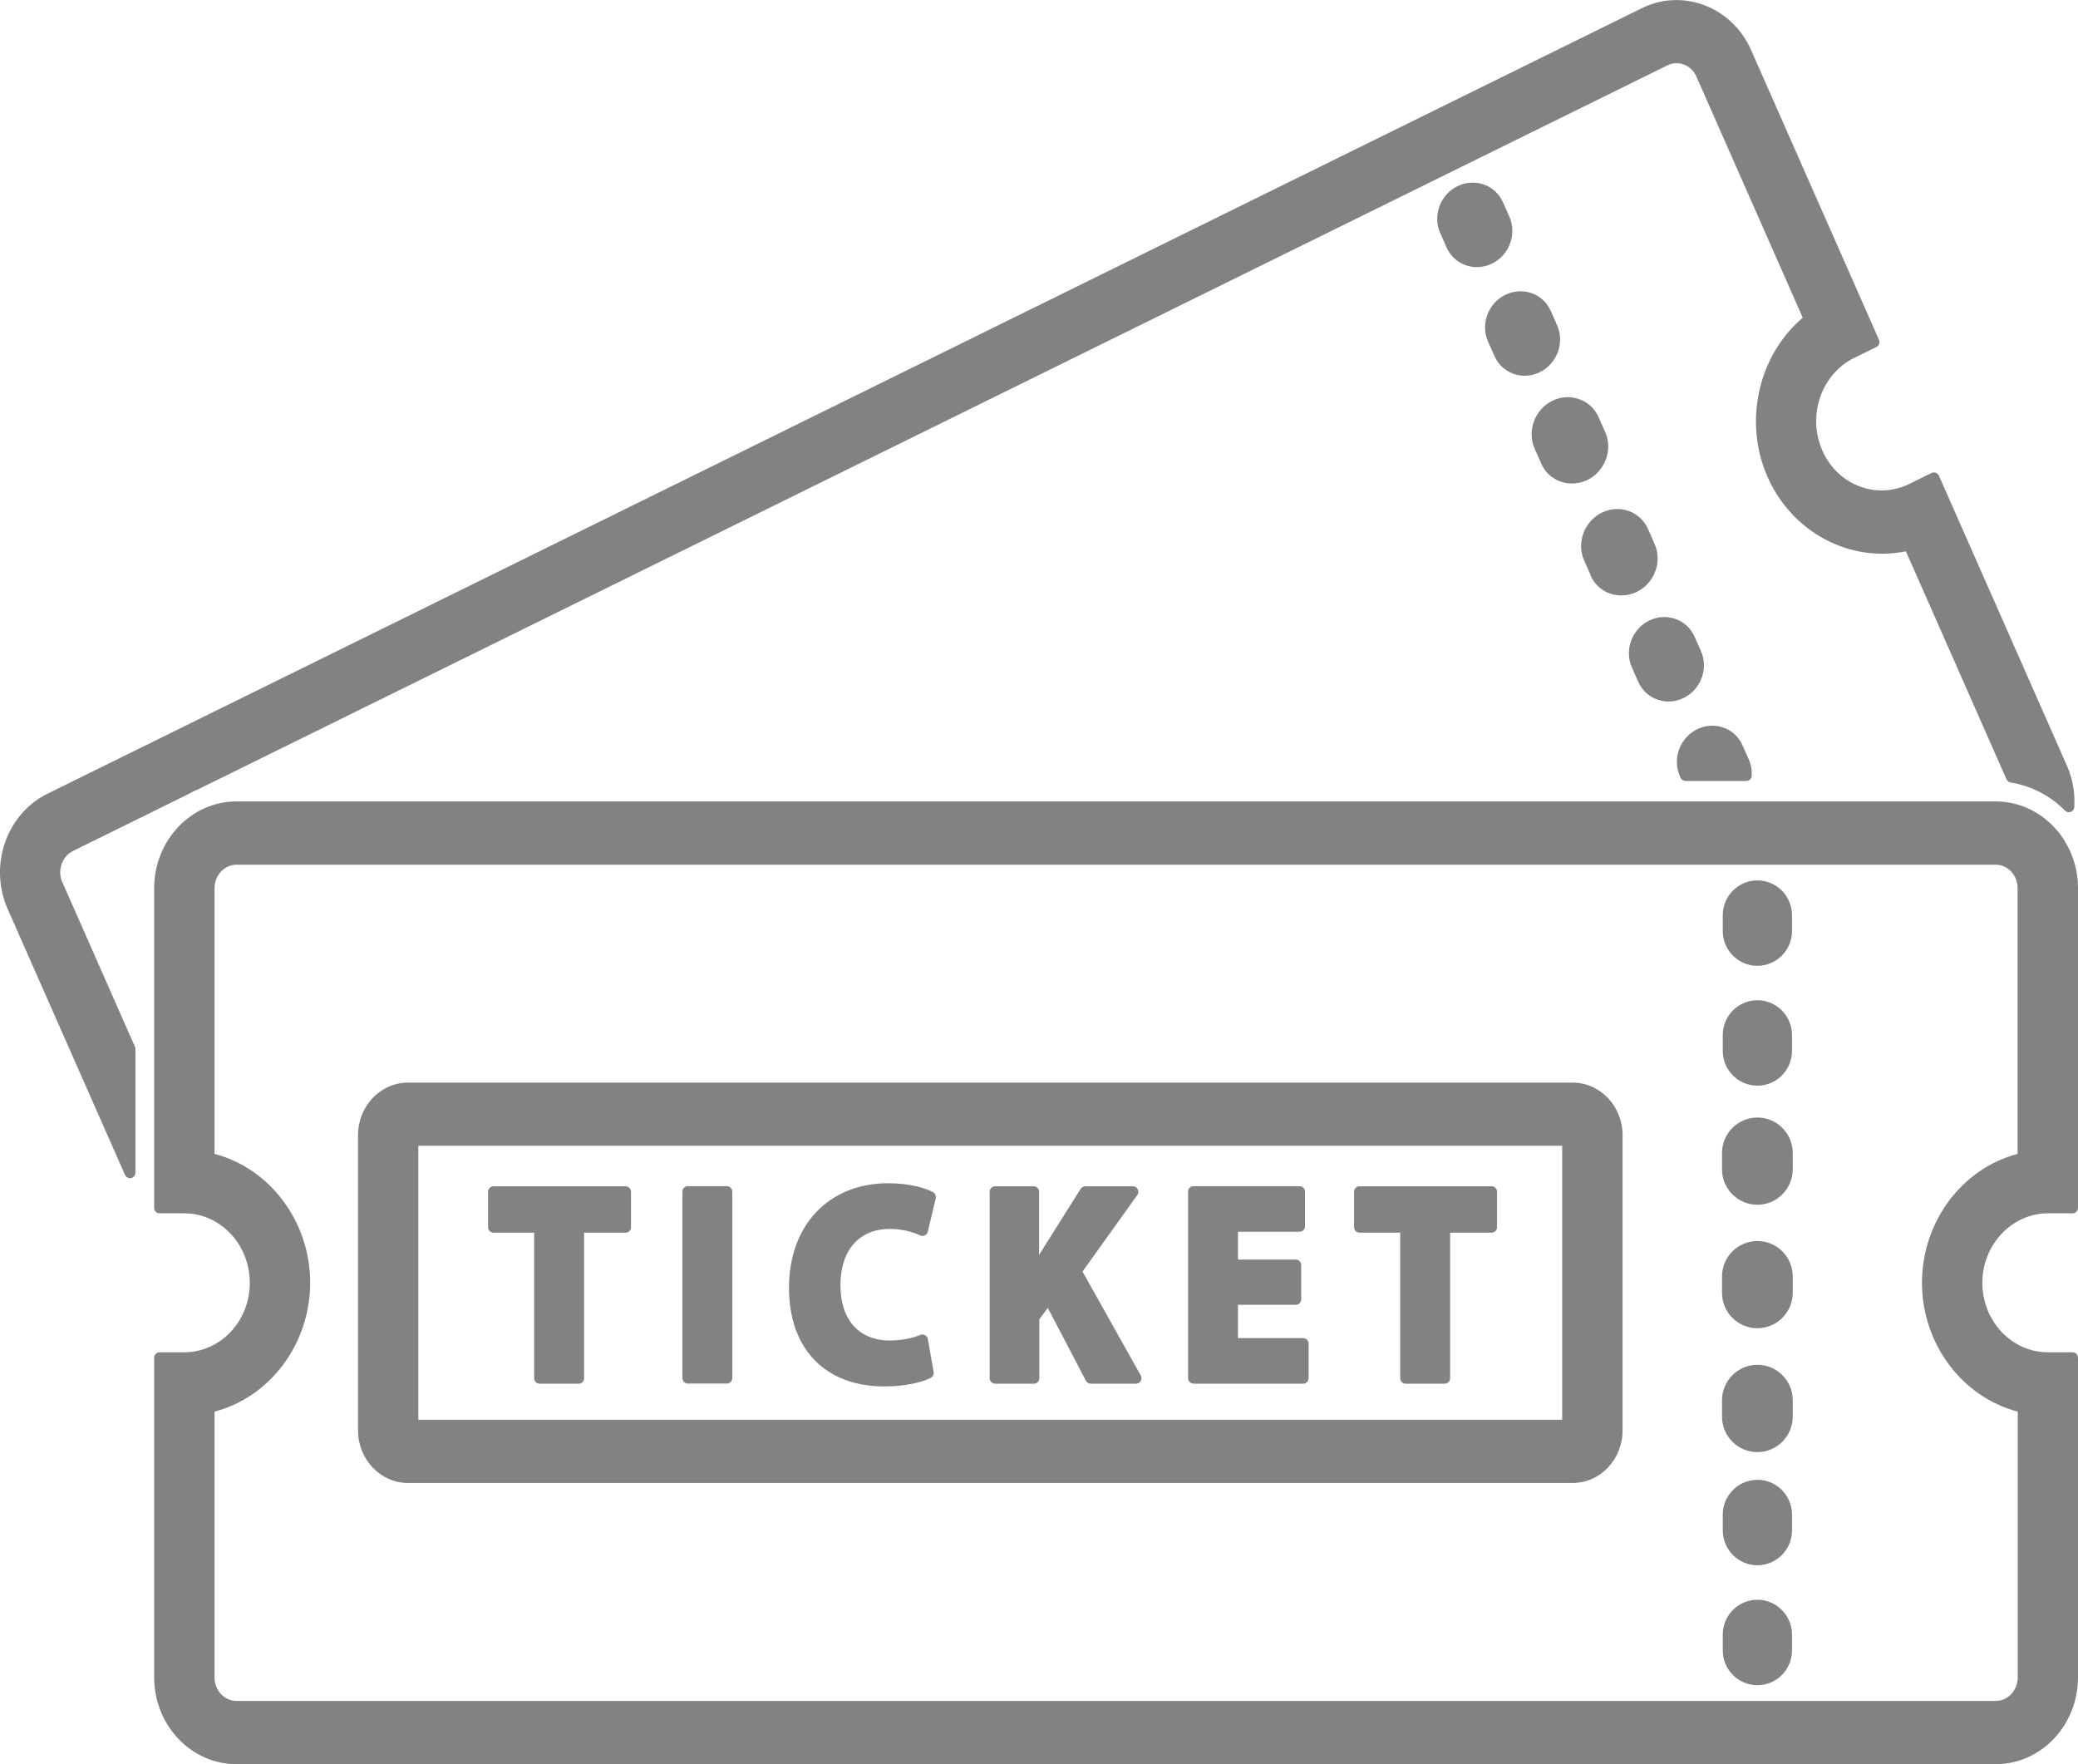 <?xml version="1.0" encoding="UTF-8"?>
<svg xmlns="http://www.w3.org/2000/svg" width="86" height="73" viewBox="0 0 86 73" fill="none">
  <g clip-path="url(#clip0_410_974)">
    <path d="M2.58 36.514C2.364 36.023 2.562 35.441 3.021 35.214L7.78 32.869C7.92 32.787 8.073 32.714 8.253 32.637L69.007 2.705C69.219 2.6 69.462 2.587 69.682 2.669C69.917 2.755 70.106 2.932 70.209 3.173L74.608 13.146C72.762 14.714 72.145 17.46 73.154 19.741C74.163 22.023 76.544 23.291 78.877 22.814L83.042 32.251C83.073 32.319 83.136 32.369 83.213 32.382C84.064 32.519 84.843 32.919 85.464 33.546C85.527 33.61 85.617 33.628 85.703 33.596C85.784 33.564 85.842 33.487 85.847 33.396C85.883 32.805 85.775 32.21 85.536 31.673L80.246 19.687C80.219 19.632 80.174 19.587 80.115 19.564C80.056 19.541 79.993 19.546 79.939 19.573L79.012 20.028C78.373 20.341 77.652 20.382 76.986 20.137C76.288 19.882 75.73 19.351 75.419 18.641C74.784 17.201 75.374 15.487 76.729 14.814L77.657 14.36C77.765 14.305 77.814 14.173 77.765 14.064L72.474 2.078C72.082 1.191 71.384 0.528 70.506 0.205C69.664 -0.104 68.75 -0.059 67.944 0.341L1.963 32.846C0.266 33.682 -0.473 35.819 0.315 37.61L5.173 48.619C5.209 48.7 5.291 48.755 5.381 48.755C5.394 48.755 5.412 48.755 5.426 48.751C5.529 48.728 5.606 48.637 5.606 48.528V43.414C5.606 43.382 5.601 43.35 5.588 43.323L2.584 36.514H2.58Z" fill="#828282"></path>
    <path d="M61.42 7.641C61.06 7.51 60.668 7.532 60.317 7.705C59.606 8.055 59.286 8.923 59.601 9.637L59.867 10.237C60.02 10.582 60.294 10.841 60.646 10.969C60.799 11.023 60.961 11.055 61.123 11.055C61.335 11.055 61.551 11.005 61.753 10.905C62.465 10.555 62.785 9.687 62.469 8.973L62.204 8.373C62.05 8.028 61.776 7.769 61.425 7.641H61.42Z" fill="#828282"></path>
    <path d="M69.552 32.182C69.588 32.264 69.669 32.319 69.759 32.319H72.272C72.393 32.319 72.492 32.223 72.497 32.105C72.51 31.869 72.47 31.646 72.384 31.446L72.118 30.846C71.965 30.5 71.691 30.241 71.34 30.114C70.979 29.982 70.588 30.005 70.236 30.178C69.525 30.528 69.205 31.396 69.52 32.109L69.552 32.187V32.182Z" fill="#828282"></path>
    <path d="M65.824 23.809C65.977 24.159 66.26 24.427 66.616 24.555C66.774 24.614 66.936 24.641 67.103 24.641C67.319 24.641 67.539 24.591 67.746 24.491C68.471 24.132 68.8 23.25 68.48 22.518L68.21 21.9C68.057 21.55 67.773 21.282 67.418 21.15C67.053 21.014 66.652 21.041 66.292 21.214C65.567 21.573 65.238 22.455 65.558 23.186L65.833 23.805L65.824 23.809Z" fill="#828282"></path>
    <path d="M67.8 28.213C67.954 28.559 68.228 28.818 68.579 28.945C68.733 29 68.895 29.032 69.052 29.032C69.264 29.032 69.48 28.982 69.683 28.881C70.394 28.532 70.714 27.663 70.398 26.95L70.133 26.35C69.98 26.004 69.705 25.745 69.354 25.618C68.994 25.486 68.602 25.509 68.251 25.681C67.539 26.032 67.22 26.895 67.535 27.613L67.8 28.213V28.213Z" fill="#828282"></path>
    <path d="M63.779 19.177C63.933 19.527 64.216 19.795 64.572 19.923C64.73 19.982 64.892 20.009 65.058 20.009C65.274 20.009 65.495 19.959 65.702 19.859C66.427 19.5 66.756 18.618 66.436 17.886L66.161 17.268C66.008 16.918 65.725 16.65 65.369 16.523C65 16.386 64.599 16.409 64.243 16.586C63.518 16.945 63.19 17.827 63.509 18.559L63.784 19.177H63.779Z" fill="#828282"></path>
    <path d="M61.848 14.732C62.001 15.077 62.276 15.336 62.627 15.464C62.78 15.518 62.942 15.55 63.1 15.55C63.311 15.55 63.527 15.5 63.73 15.4C64.442 15.05 64.761 14.182 64.446 13.468L64.18 12.868C64.027 12.523 63.753 12.264 63.401 12.136C63.041 12.005 62.649 12.027 62.298 12.2C61.587 12.55 61.267 13.414 61.582 14.132L61.848 14.732V14.732Z" fill="#828282"></path>
    <path d="M20.424 51.009H22.108V57.032C22.108 57.159 22.207 57.259 22.333 57.259H23.949C24.076 57.259 24.174 57.159 24.174 57.032V51.009H25.89C26.016 51.009 26.115 50.909 26.115 50.782V49.318C26.115 49.191 26.016 49.091 25.89 49.091H20.424C20.298 49.091 20.199 49.191 20.199 49.318V50.782C20.199 50.909 20.298 51.009 20.424 51.009Z" fill="#828282"></path>
    <path d="M30.082 49.086H28.466C28.341 49.086 28.241 49.188 28.241 49.313V57.027C28.241 57.152 28.341 57.254 28.466 57.254H30.082C30.206 57.254 30.307 57.152 30.307 57.027V49.313C30.307 49.188 30.206 49.086 30.082 49.086Z" fill="#828282"></path>
    <path d="M36.593 57.373C37.529 57.373 38.218 57.178 38.524 57.014C38.61 56.968 38.655 56.868 38.641 56.773L38.398 55.409C38.385 55.341 38.344 55.282 38.281 55.25C38.223 55.218 38.146 55.214 38.088 55.241C37.831 55.355 37.327 55.473 36.836 55.473C35.548 55.473 34.783 54.618 34.783 53.182C34.783 51.746 35.548 50.855 36.827 50.855C37.273 50.855 37.696 50.946 38.083 51.123C38.146 51.15 38.214 51.15 38.277 51.123C38.335 51.091 38.38 51.037 38.398 50.973L38.727 49.587C38.749 49.487 38.705 49.387 38.619 49.337C38.313 49.164 37.642 48.964 36.759 48.964C34.301 48.964 32.653 50.7 32.653 53.287C32.653 55.873 34.202 57.373 36.602 57.373H36.593Z" fill="#828282"></path>
    <path d="M41.194 57.259H42.788C42.914 57.259 43.014 57.159 43.014 57.032V54.591L43.365 54.123L44.941 57.136C44.981 57.209 45.058 57.259 45.139 57.259H47.016C47.097 57.259 47.169 57.218 47.21 57.145C47.251 57.073 47.251 56.991 47.21 56.918L44.801 52.618L47.07 49.45C47.12 49.382 47.124 49.291 47.088 49.214C47.048 49.136 46.971 49.091 46.886 49.091H44.914C44.837 49.091 44.765 49.132 44.724 49.195L43.104 51.768L43.005 51.936V49.318C43.005 49.191 42.906 49.091 42.779 49.091H41.185C41.059 49.091 40.96 49.191 40.96 49.318V57.032C40.96 57.159 41.059 57.259 41.185 57.259H41.194Z" fill="#828282"></path>
    <path d="M49.394 57.259H53.932C54.058 57.259 54.157 57.159 54.157 57.031V55.6C54.157 55.472 54.058 55.372 53.932 55.372H51.235V53.995H53.626C53.752 53.995 53.851 53.895 53.851 53.768V52.35C53.851 52.222 53.752 52.122 53.626 52.122H51.235V50.972H53.784C53.91 50.972 54.009 50.872 54.009 50.745V49.313C54.009 49.186 53.91 49.086 53.784 49.086H49.394C49.268 49.086 49.169 49.186 49.169 49.313V57.027C49.169 57.154 49.268 57.254 49.394 57.254V57.259Z" fill="#828282"></path>
    <path d="M56.265 51.009H57.949V57.032C57.949 57.159 58.048 57.259 58.174 57.259H59.79C59.916 57.259 60.015 57.159 60.015 57.032V51.009H61.731C61.857 51.009 61.956 50.909 61.956 50.782V49.318C61.956 49.191 61.857 49.091 61.731 49.091H56.265C56.139 49.091 56.04 49.191 56.04 49.318V50.782C56.04 50.909 56.139 51.009 56.265 51.009Z" fill="#828282"></path>
    <path d="M84.753 50.209H85.775C85.901 50.209 86 50.109 86 49.982V36.755C86 34.778 84.474 33.164 82.592 33.164H9.789C7.911 33.164 6.38 34.773 6.38 36.755V49.982C6.38 50.109 6.479 50.209 6.605 50.209H7.627C9.122 50.209 10.338 51.5 10.338 53.087C10.338 54.673 9.122 55.959 7.627 55.959H6.605C6.479 55.959 6.38 56.059 6.38 56.187V69.414C6.38 71.391 7.907 73.005 9.789 73.005H82.592C84.469 73.005 86 71.396 86 69.414V56.187C86 56.059 85.901 55.959 85.775 55.959H84.753C83.258 55.959 82.042 54.669 82.042 53.087C82.042 51.505 83.258 50.214 84.753 50.209ZM83.506 58.414V69.414C83.506 69.95 83.096 70.387 82.596 70.387H9.789C9.284 70.387 8.879 69.95 8.879 69.414V58.414C11.184 57.814 12.837 55.6 12.837 53.082C12.837 50.564 11.184 48.355 8.879 47.75V36.755C8.879 36.219 9.289 35.782 9.789 35.782H82.592C83.096 35.782 83.501 36.219 83.501 36.755V47.75C81.196 48.35 79.543 50.564 79.543 53.082C79.543 55.6 81.196 57.809 83.501 58.414H83.506Z" fill="#828282"></path>
    <path d="M65.081 44.8H16.885C15.746 44.8 14.818 45.773 14.818 46.972V59.195C14.818 60.391 15.746 61.368 16.885 61.368H65.085C66.225 61.368 67.152 60.395 67.152 59.195V46.972C67.152 45.777 66.225 44.8 65.085 44.8H65.081ZM64.653 47.413V58.75H17.313V47.413H64.653Z" fill="#828282"></path>
    <path d="M72.731 51.355C71.925 51.355 71.267 52.014 71.267 52.818V53.5C71.267 54.309 71.925 54.964 72.731 54.964C73.537 54.964 74.194 54.304 74.194 53.5V52.818C74.194 52.009 73.537 51.355 72.731 51.355Z" fill="#828282"></path>
    <path d="M72.731 56.477C71.925 56.477 71.267 57.137 71.267 57.941V58.623C71.267 59.432 71.925 60.091 72.731 60.091C73.537 60.091 74.194 59.432 74.194 58.623V57.941C74.194 57.132 73.537 56.477 72.731 56.477Z" fill="#828282"></path>
    <path d="M72.731 46.245C71.925 46.245 71.267 46.904 71.267 47.709V48.391C71.267 49.2 71.925 49.854 72.731 49.854C73.537 49.854 74.194 49.195 74.194 48.391V47.709C74.194 46.9 73.537 46.245 72.731 46.245Z" fill="#828282"></path>
    <path d="M72.731 66.2C71.943 66.2 71.299 66.846 71.299 67.637V68.3C71.299 69.091 71.943 69.737 72.731 69.737C73.519 69.737 74.163 69.091 74.163 68.3V67.637C74.163 66.846 73.519 66.2 72.731 66.2Z" fill="#828282"></path>
    <path d="M72.731 61.236C71.943 61.236 71.299 61.882 71.299 62.673V63.336C71.299 64.127 71.943 64.773 72.731 64.773C73.519 64.773 74.163 64.127 74.163 63.336V62.673C74.163 61.882 73.519 61.236 72.731 61.236Z" fill="#828282"></path>
    <path d="M72.731 44.927C73.519 44.927 74.163 44.282 74.163 43.491V42.827C74.163 42.036 73.519 41.391 72.731 41.391C71.943 41.391 71.299 42.036 71.299 42.827V43.491C71.299 44.282 71.943 44.927 72.731 44.927Z" fill="#828282"></path>
    <path d="M72.731 39.968C73.519 39.968 74.163 39.322 74.163 38.532V37.868C74.163 37.077 73.519 36.432 72.731 36.432C71.943 36.432 71.299 37.077 71.299 37.868V38.532C71.299 39.322 71.943 39.968 72.731 39.968Z" fill="#828282"></path>
  </g>
  <defs>
    <clipPath id="clip0_410_974">
      <rect width="86" height="73" fill="white"></rect>
    </clipPath>
  </defs>
</svg>
